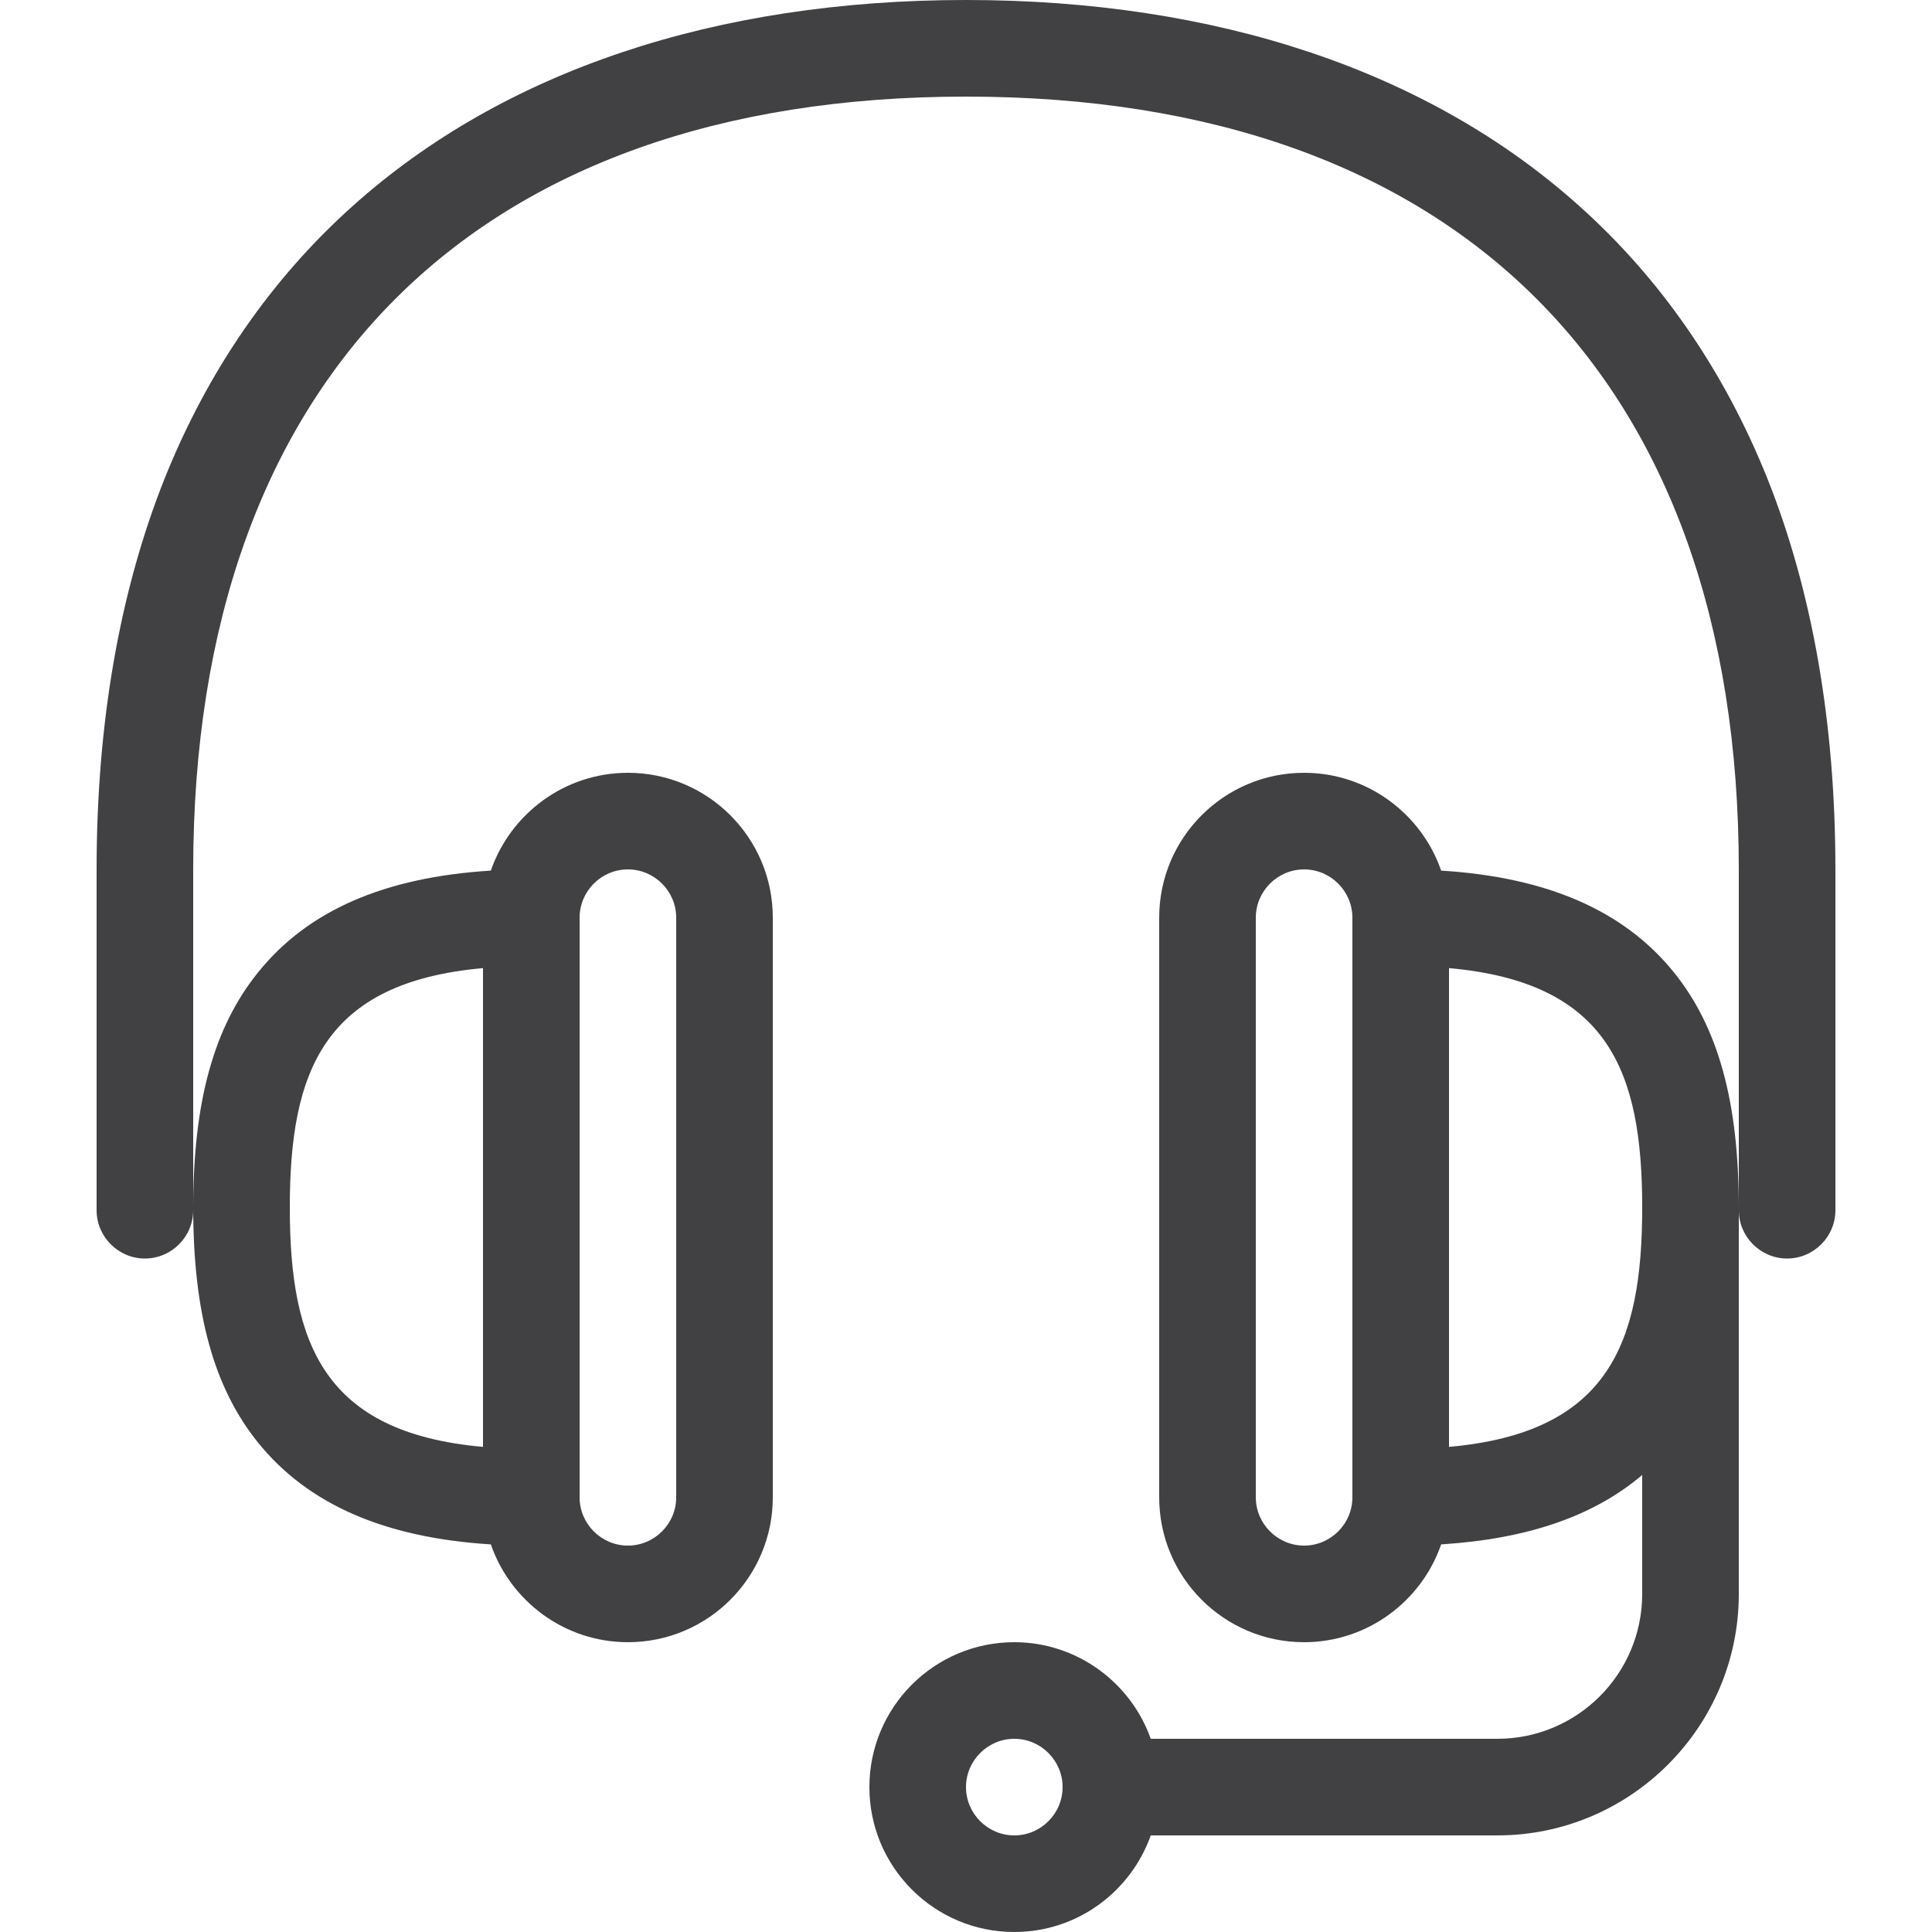 <?xml version="1.0" encoding="UTF-8"?> <!-- Generator: Adobe Illustrator 27.3.1, SVG Export Plug-In . SVG Version: 6.00 Build 0) --> <svg xmlns="http://www.w3.org/2000/svg" xmlns:xlink="http://www.w3.org/1999/xlink" version="1.1" id="Layer_1" x="0px" y="0px" viewBox="0 0 640 640" style="enable-background:new 0 0 640 640;" xml:space="preserve"> <style type="text/css"> .st0{fill:#414042;} </style> <g id="icomoon-ignore"> </g> <path class="st0" d="M592,416.9c-8.8,0-16-7.2-16-16V288c0-162.7-93.3-256-256-256S64,125.3,64,288v112.9c0,8.8-7.2,16-16,16 s-16-7.2-16-16V288c0-48.4,7.6-92,22.5-129.4c14.3-35.7,35.3-66.2,62.5-90.5C166.8,23.5,237,0,320,0s153.2,23.5,203,68.1 c27.2,24.3,48.2,54.8,62.5,90.5C600.4,196,608,239.6,608,288v112.9C608,409.7,600.8,416.9,592,416.9L592,416.9z"></path> <path class="st0" d="M208,256c-21,0-38.9,13.6-45.4,32.4c-35.3,2.2-60.6,13.2-77.1,33.7C70.8,340.3,64,365.1,64,400 s6.8,59.7,21.5,77.9c16.5,20.4,41.8,31.5,77.1,33.7C169.1,530.4,187,544,208,544c26.5,0,48-21.5,48-48V304 C256,277.5,234.5,256,208,256z M96,400c0-45.1,11.2-74.6,64-79.3v158.6C107.2,474.6,96,445.1,96,400z M224,496c0,8.8-7.2,16-16,16 s-16-7.2-16-16V304c0-8.8,7.2-16,16-16s16,7.2,16,16V496z"></path> <path class="st0" d="M554.5,322.1c-16.5-20.4-41.8-31.5-77.1-33.7C470.9,269.6,453,256,432,256c-26.5,0-48,21.5-48,48v192 c0,26.5,21.5,48,48,48c21,0,38.9-13.6,45.4-32.4c28.5-1.8,50.5-9.3,66.6-23V528c0,26.5-21.5,48-48,48H381.2 c-6.6-18.6-24.4-32-45.2-32c-26.5,0-48,21.5-48,48s21.5,48,48,48c20.9,0,38.6-13.4,45.2-32H496c44.1,0,80-35.9,80-80V400 C576,365.1,569.2,340.3,554.5,322.1z M336,608c-8.8,0-16-7.2-16-16s7.2-16,16-16s16,7.2,16,16S344.8,608,336,608z M432,512 c-8.8,0-16-7.2-16-16V304c0-8.8,7.2-16,16-16s16,7.2,16,16v192C448,504.8,440.8,512,432,512z M480,479.3V320.7 c52.8,4.7,64,34.2,64,79.3S532.8,474.6,480,479.3z"></path> </svg> 